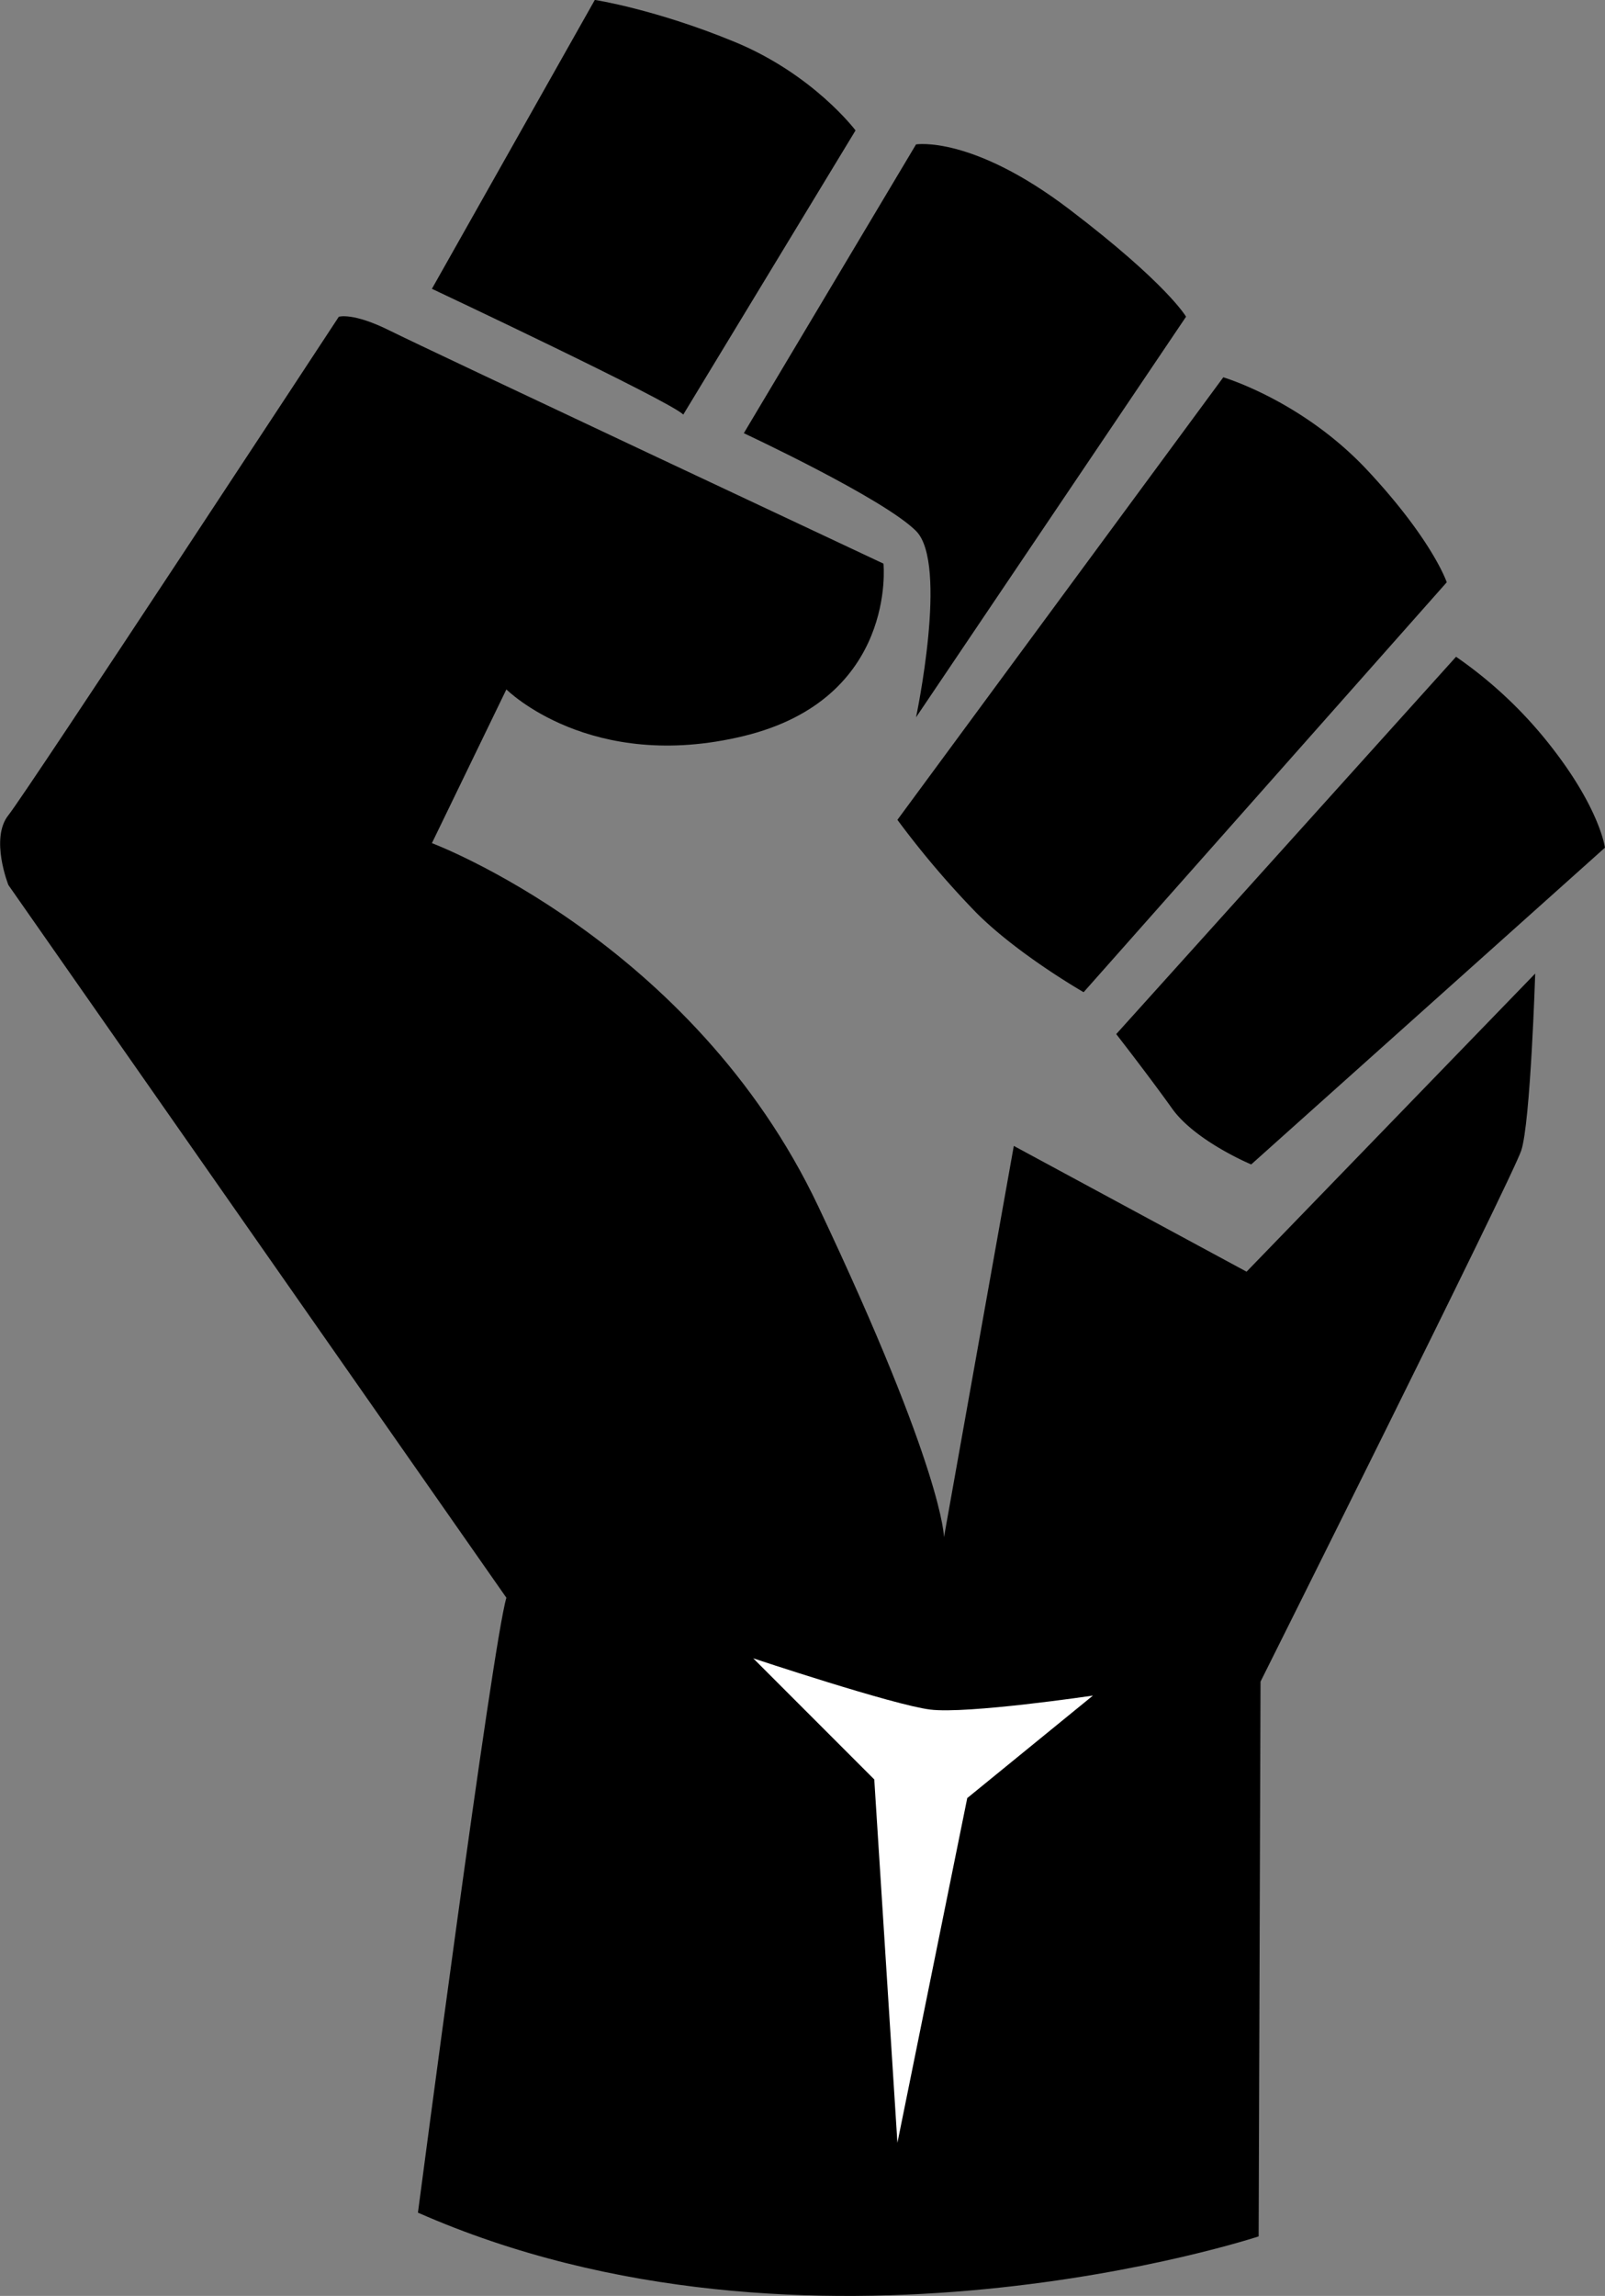 <svg xmlns="http://www.w3.org/2000/svg" viewBox="0 0 542.21 775.12"><rect x="0" y="0" width="542.21" height="775.12" fill="#808080" stroke="none"/><defs><style>.a{fill:#fff;}</style></defs><path d="M833.35,836.88S858.51,645,863.23,629.29L695,388.68s-6.29-15.73,0-23.59S806.62,196.82,806.62,196.82s4.71-1.57,17.3,4.72,166.7,78.63,166.7,78.63,4.71,45.6-47.18,58.19-80.21-15.73-80.21-15.73l-25.16,51.9s88.07,33,130.53,122.66,42.46,111.66,42.46,111.66l23.59-132.1,78.63,42.46,97.51-100.65s-1.58,50.33-4.72,59.76S1118,657.6,1118,657.6l-.64,187.3S965.45,895.07,833.35,836.88Z" transform="translate(-692.16 -89.88)"/><path d="M838.07,187.38s80.2,37.75,84.92,42.46l58.19-95.93S967,115,940.29,104s-47.18-14.15-47.18-14.15Z" transform="translate(-692.16 -89.88)"/><path d="M943.44,236.13l58.18-97.5s18.88-3.14,51.9,22,39.32,36.17,39.32,36.17l-91.22,135.25s11-51.9,0-62.91S943.44,236.13,943.44,236.13Z" transform="translate(-692.16 -89.88)"/><path d="M995.33,366.66l110.09-149.4s26.73,7.87,48.75,31.46,26.74,37.74,26.74,37.74L1058.24,424.85s-22-12.58-36.17-26.73A306.77,306.77,0,0,1,995.33,366.66Z" transform="translate(-692.16 -89.88)"/><path d="M1069.25,439l114.8-127.39a145.54,145.54,0,0,1,33,31.45c15.72,20.45,17.3,33,17.3,33L1114.85,483s-18.87-7.86-26.73-18.87S1069.25,439,1069.25,439Z" transform="translate(-692.16 -89.88)"/><path class="a" d="M995.33,813.29l23.59-116.37,42.46-34.6s-42.46,6.29-55,4.72-59.76-17.3-59.76-17.3l40.89,40.89Z" transform="translate(-692.16 -89.88)"/></svg>